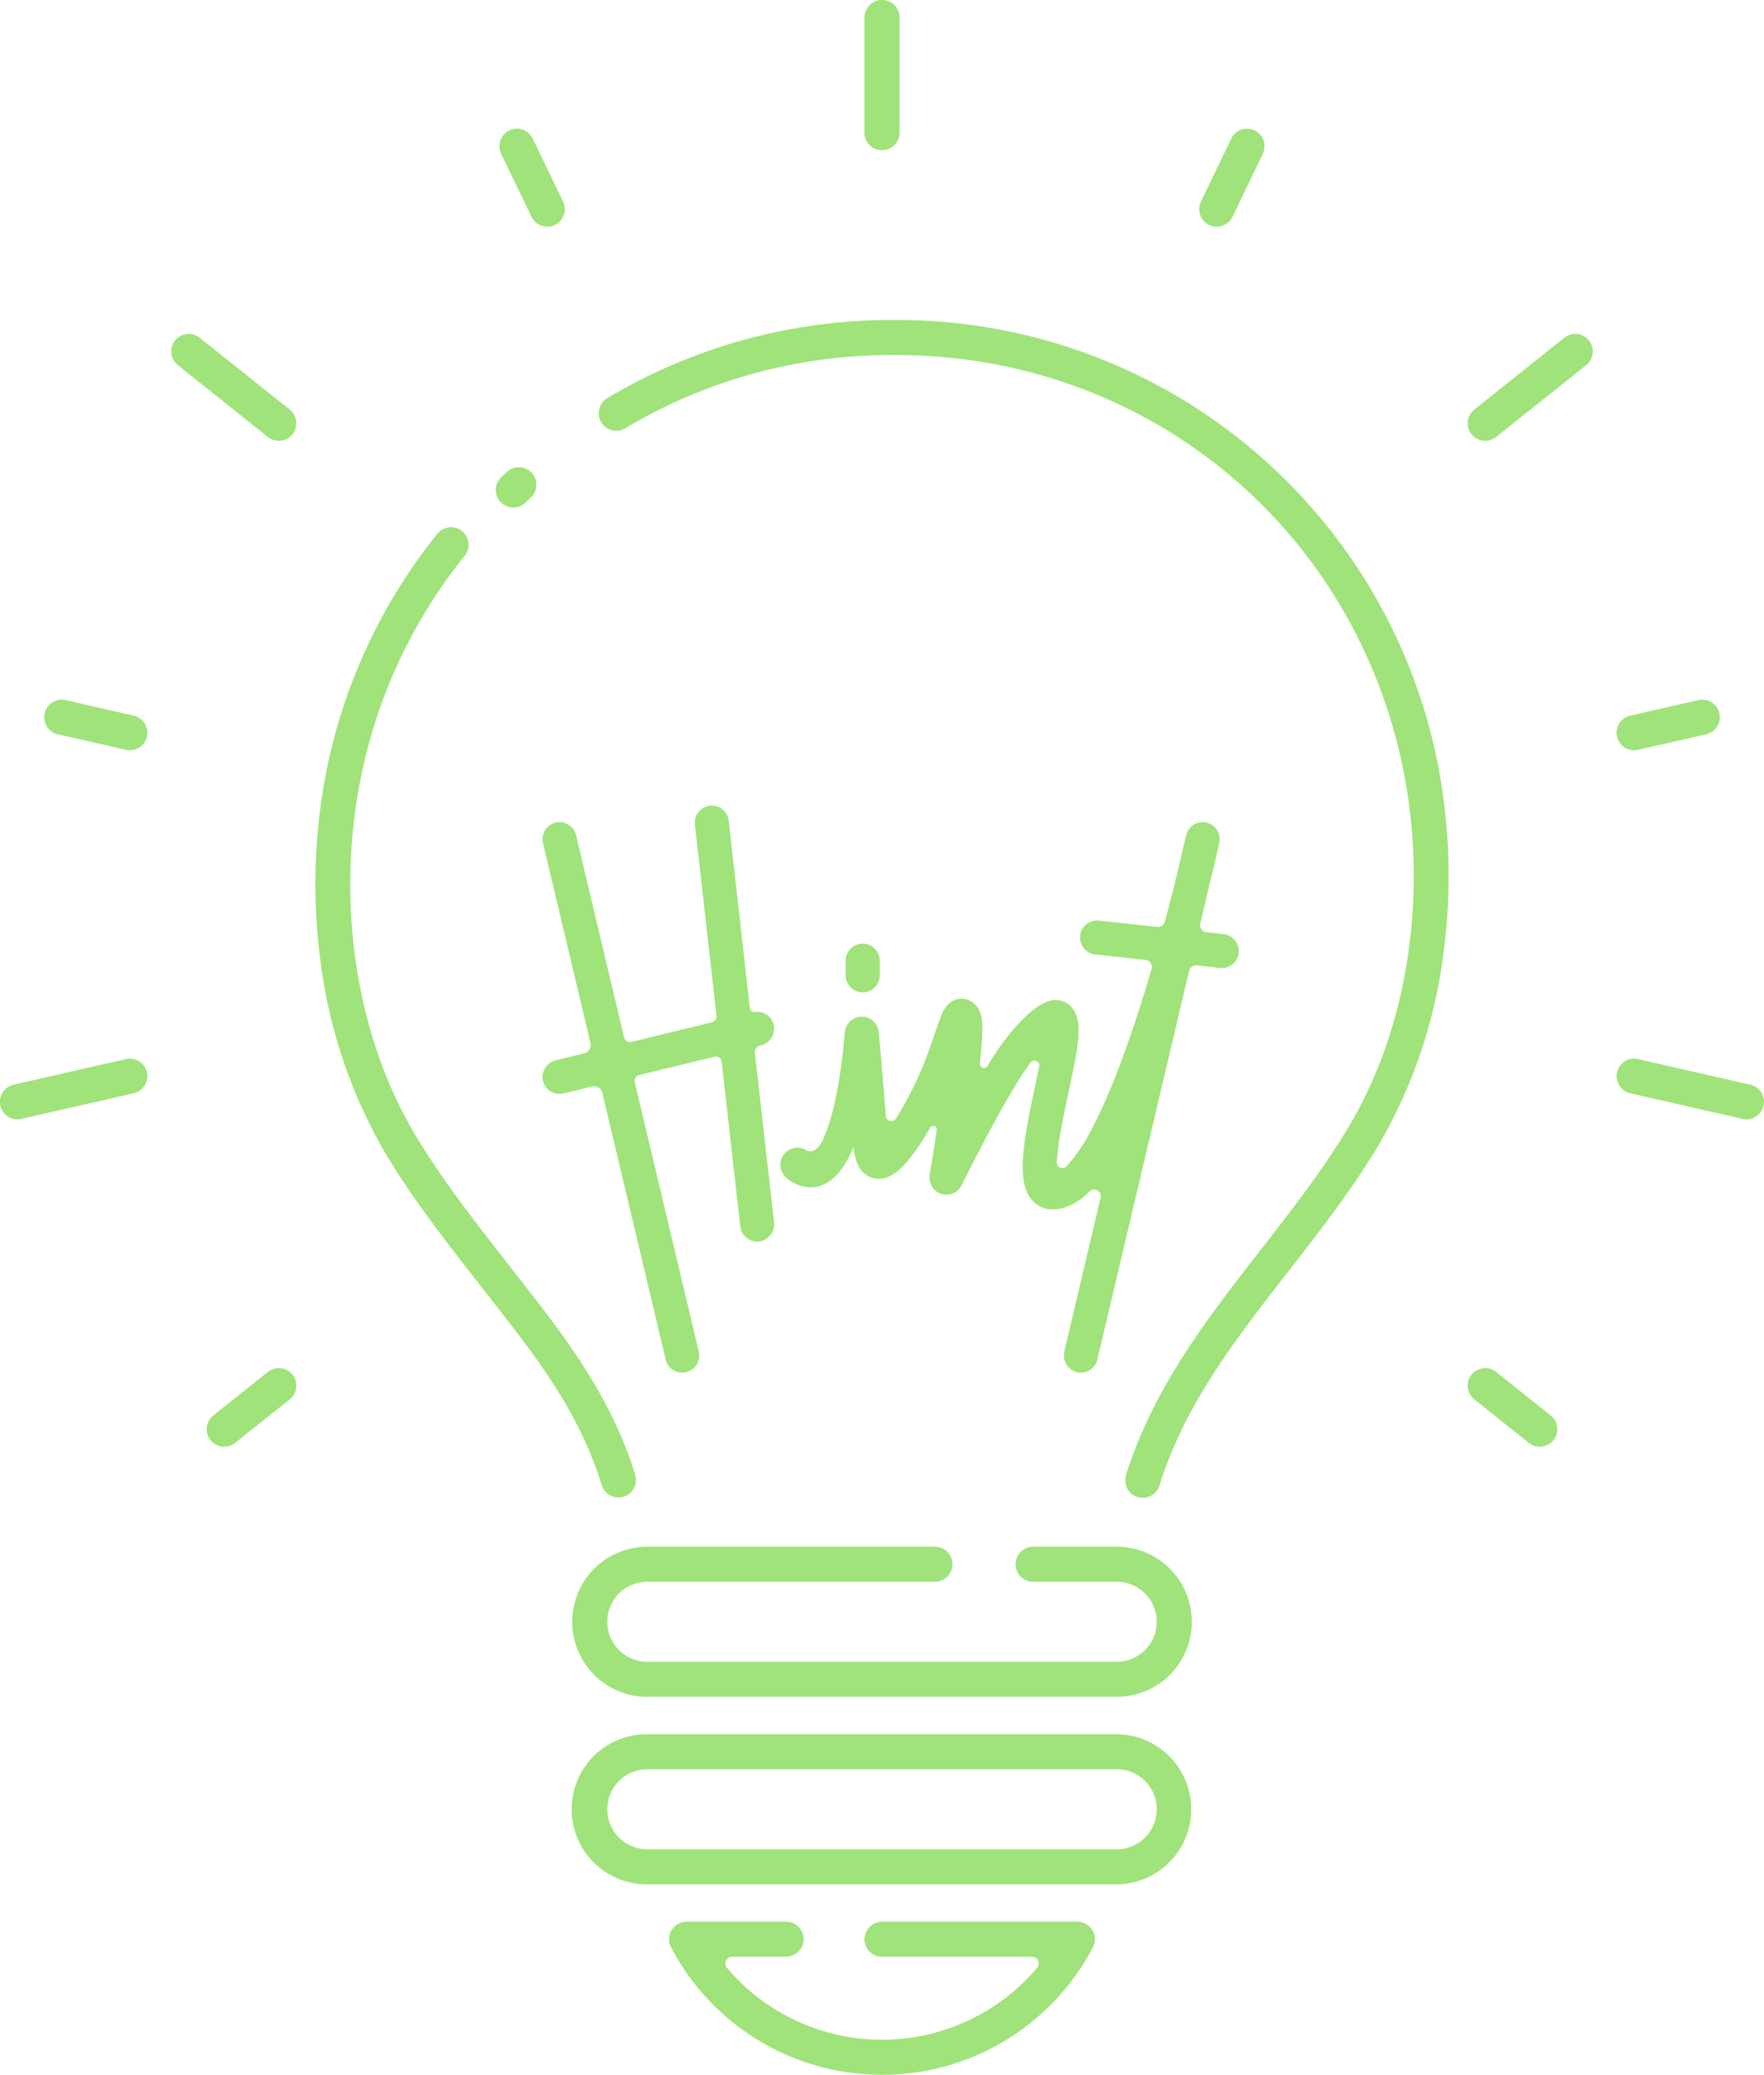 <svg id="works_ucon_g01" xmlns="http://www.w3.org/2000/svg" width="407.716" height="479.428" viewBox="0 0 407.716 479.428">
  <path id="パス_352" data-name="パス 352" d="M354.292,34.721a4.055,4.055,0,0,1-4.05-4.05V4.05a4.05,4.05,0,1,1,8.1,0V30.671a4.055,4.055,0,0,1-4.05,4.05" transform="translate(-150.432 0)" fill="#9fe37a"/>
  <path id="パス_353" data-name="パス 353" d="M94.236,159.955a4.007,4.007,0,0,1-2.522-.884L70.9,142.473a4.05,4.05,0,0,1,2.528-7.216,4.005,4.005,0,0,1,2.522.884l20.813,16.6a4.05,4.05,0,0,1-2.528,7.216" transform="translate(-29.798 -58.096)" fill="#9fe37a"/>
  <path id="パス_354" data-name="パス 354" d="M4.047,442.817a4.05,4.05,0,0,1-.9-8L29.1,428.895a4.05,4.05,0,0,1,1.8,7.9L4.952,442.715a4.07,4.07,0,0,1-.905.1" transform="translate(0 -184.17)" fill="#9fe37a"/>
  <path id="パス_355" data-name="パス 355" d="M213.4,74.773a4.075,4.075,0,0,1-3.652-2.293l-7-14.541a4.054,4.054,0,0,1,1.891-5.406,4.014,4.014,0,0,1,1.754-.4,4.076,4.076,0,0,1,3.652,2.293l7,14.54a4.051,4.051,0,0,1-3.645,5.808" transform="translate(-86.909 -22.393)" fill="#9fe37a"/>
  <path id="パス_356" data-name="パス 356" d="M37.706,295.085a4.06,4.06,0,0,1-.905-.1l-15.734-3.591a4.05,4.05,0,1,1,1.8-7.9L38.6,287.086a4.05,4.05,0,0,1-.9,8" transform="translate(-7.696 -121.719)" fill="#9fe37a"/>
  <path id="パス_357" data-name="パス 357" d="M87.793,572.3a4.05,4.05,0,0,1-2.528-7.216l12.618-10.062a4.05,4.05,0,0,1,5.691.641,4.055,4.055,0,0,1-.641,5.691L90.315,571.413a4.009,4.009,0,0,1-2.522.884" transform="translate(-35.968 -238.007)" fill="#9fe37a"/>
  <path id="パス_358" data-name="パス 358" d="M598.676,159.955a4.05,4.05,0,0,1-2.528-7.216l20.814-16.6a4.049,4.049,0,0,1,5.691.641,4.055,4.055,0,0,1-.641,5.691l-20.813,16.6a4.01,4.01,0,0,1-2.523.884" transform="translate(-255.396 -58.096)" fill="#9fe37a"/>
  <path id="パス_359" data-name="パス 359" d="M684.99,442.817a4.078,4.078,0,0,1-.906-.1l-25.954-5.923a4.05,4.05,0,1,1,1.8-7.9l25.954,5.923a4.05,4.05,0,0,1-.9,8" transform="translate(-281.32 -184.17)" fill="#9fe37a"/>
  <path id="パス_360" data-name="パス 360" d="M489.909,74.773a4.051,4.051,0,0,1-3.646-5.808l7-14.54a4.075,4.075,0,0,1,3.652-2.293,4.012,4.012,0,0,1,1.754.4,4.054,4.054,0,0,1,1.892,5.406l-7,14.541a4.076,4.076,0,0,1-3.652,2.293" transform="translate(-208.682 -22.393)" fill="#9fe37a"/>
  <path id="パス_361" data-name="パス 361" d="M659.027,295.085a4.05,4.05,0,0,1-.9-8l15.734-3.591a4.09,4.09,0,0,1,.906-.1,4.05,4.05,0,0,1,.9,8l-15.733,3.591a4.054,4.054,0,0,1-.905.1" transform="translate(-281.32 -121.719)" fill="#9fe37a"/>
  <path id="パス_362" data-name="パス 362" d="M611.289,572.3a4.009,4.009,0,0,1-2.522-.884l-12.618-10.062a4.05,4.05,0,0,1,2.528-7.216,4,4,0,0,1,2.522.884l12.618,10.063a4.05,4.05,0,0,1-2.528,7.216" transform="translate(-255.397 -238.007)" fill="#9fe37a"/>
  <path id="パス_363" data-name="パス 363" d="M346.553,393.468a3.935,3.935,0,0,1-3.93-3.93v-3.393a3.93,3.93,0,1,1,7.86,0v3.393a3.935,3.935,0,0,1-3.93,3.93" transform="translate(-147.159 -164.163)" fill="#9fe37a"/>
  <path id="パス_364" data-name="パス 364" d="M252.084,457.325a3.915,3.915,0,0,1-3.82-3.022l-14.637-61.588a2.007,2.007,0,0,0-1.96-1.55,2.061,2.061,0,0,0-.478.057l-6.532,1.588a3.926,3.926,0,0,1-4.764-2.965,4,4,0,0,1,3-4.7l6.5-1.58a2.02,2.02,0,0,0,1.486-2.425l-10.972-46.165a3.93,3.93,0,1,1,7.647-1.818L238.661,379.9a1.365,1.365,0,0,0,1.332,1.055,1.412,1.412,0,0,0,.325-.04l18.654-4.533a1.373,1.373,0,0,0,1.038-1.486l-4.991-44.21a3.93,3.93,0,0,1,3.465-4.347,4.027,4.027,0,0,1,.445-.025,3.925,3.925,0,0,1,3.9,3.49l4.87,43.132a1.084,1.084,0,0,0,.9,1.055l.007.036.369-.039a3.924,3.924,0,0,1,4.288,3.114,4.018,4.018,0,0,1-3.024,4.632l-.348.084a1.444,1.444,0,0,0-1.024,1.418v.02l4.44,39.327a3.982,3.982,0,0,1-2.947,4.342,4.025,4.025,0,0,1-.954.116,3.925,3.925,0,0,1-3.9-3.49l-4.294-38.037a1.368,1.368,0,0,0-1.685-1.177l-17.4,4.229a1.374,1.374,0,0,0-1.01,1.649l14.8,62.272A3.93,3.93,0,0,1,253,457.217a3.949,3.949,0,0,1-.912.108" transform="translate(-94.405 -140.155)" fill="#9fe37a"/>
  <path id="パス_365" data-name="パス 365" d="M385.61,460.2a3.939,3.939,0,0,1-.932-.112,3.991,3.991,0,0,1-2.874-4.818l8.378-35.485a1.487,1.487,0,0,0-.277-1.289,1.569,1.569,0,0,0-1.219-.592,1.513,1.513,0,0,0-1.065.446c-2.612,2.581-5.235,3.934-8.019,4.135-.174.013-.348.019-.519.019a6.208,6.208,0,0,1-4.754-2.144c-3.705-4.259-2.134-13.143.893-27.269.267-1.246.529-2.464.766-3.613a1.12,1.12,0,0,0-.224-.952,1.187,1.187,0,0,0-.912-.433,1.124,1.124,0,0,0-.921.484c-5.043,7.069-12.571,21.61-15.847,28.31a3.93,3.93,0,0,1-7.408-2.372c.563-3.377,1.113-6.863,1.634-10.361a.809.809,0,0,0-.185-.658.852.852,0,0,0-.639-.291.814.814,0,0,0-.71.415c-.481.83-.967,1.637-1.443,2.4-4.122,6.586-7.219,9.4-10.359,9.4a5.636,5.636,0,0,1-.92-.078c-2.588-.429-4.24-2.483-4.779-5.939l-.2-1.305-.557,1.2c-1.881,4.047-4.043,6.516-6.607,7.552a7.526,7.526,0,0,1-2.785.544,8.607,8.607,0,0,1-5.544-2.212,3.928,3.928,0,0,1,4.555-6.374,1.762,1.762,0,0,0,.926.27,2.026,2.026,0,0,0,1.053-.32c1.372-.832,2.091-2.746,2.615-4.143l.107-.283a51.254,51.254,0,0,0,1.817-6.142,114.283,114.283,0,0,0,2.189-14.538q.117-1.1.236-2.194a3.924,3.924,0,0,1,3.906-3.5h.035a3.916,3.916,0,0,1,3.879,3.569c.041.446,1.014,11.017,1.634,19.361a1.282,1.282,0,0,0,1.292,1.195,1.259,1.259,0,0,0,1.09-.615q.318-.517.659-1.091a88.35,88.35,0,0,0,5.554-11.041c1.225-3.059,2.127-5.707,2.851-7.835.562-1.649,1.005-2.95,1.433-3.952.375-.879,1.517-3.555,4.347-3.733.076-.005.162-.008.256-.008a4.537,4.537,0,0,1,4.167,2.86c.5,1.034,1.132,2.319.093,12.1a.942.942,0,0,0,.233.738.978.978,0,0,0,.726.321.931.931,0,0,0,.805-.456,59.407,59.407,0,0,1,6.268-8.818c2.537-2.717,6.01-6.437,9.474-6.437a4.92,4.92,0,0,1,2.153.5c1.277.618,2.852,2.048,3.1,5.358a27.6,27.6,0,0,1-.4,6.007c-.359,2.388-1.023,5.484-1.726,8.762-.9,4.2-1.92,8.957-2.465,13.008-.2,1.455-.321,2.761-.373,3.881a1.262,1.262,0,0,0,.346.939,1.3,1.3,0,0,0,.933.4,1.267,1.267,0,0,0,.9-.384,38.846,38.846,0,0,0,6.1-9.087c3.455-6.614,7.084-15.815,10.787-27.349.937-2.918,1.888-6.019,2.826-9.217a1.646,1.646,0,0,0-1.405-2.1l-11.63-1.254a3.931,3.931,0,0,1,.417-7.839,4.119,4.119,0,0,1,.426.023l13.485,1.454a1.519,1.519,0,0,0,.177.01,1.651,1.651,0,0,0,1.592-1.223c.885-3.305,1.755-6.682,2.584-10.037l2.342-9.922a3.915,3.915,0,0,1,3.821-3.028,3.932,3.932,0,0,1,3.844,4.767c-.009.039-.866,3.952-2.351,9.962l-2.05,8.683a1.648,1.648,0,0,0,1.427,2.016l3.872.418a4.006,4.006,0,0,1,3.6,4.251,3.954,3.954,0,0,1-3.911,3.6,4.076,4.076,0,0,1-.427-.023l-5.361-.579a1.758,1.758,0,0,0-.178-.01,1.642,1.642,0,0,0-1.6,1.269l-21.2,89.8a3.916,3.916,0,0,1-3.822,3.029" transform="translate(-135.795 -143.033)" fill="#9fe37a"/>
  <path id="パス_366" data-name="パス 366" d="M249.179,661.175a17.346,17.346,0,1,1,0-34.692h66.486a4.05,4.05,0,0,1,0,8.1H249.179a9.246,9.246,0,1,0,0,18.492h108.51a9.246,9.246,0,1,0,0-18.492h-19.33a4.05,4.05,0,1,1,0-8.1h19.33a17.346,17.346,0,0,1,0,34.692Z" transform="translate(-99.574 -269.08)" fill="#9fe37a"/>
  <path id="パス_367" data-name="パス 367" d="M249.179,737.113a17.346,17.346,0,1,1,0-34.691h108.51a17.346,17.346,0,0,1,0,34.691Zm0-26.592a9.246,9.246,0,0,0,0,18.493h108.51a9.246,9.246,0,0,0,0-18.493Z" transform="translate(-99.574 -301.696)" fill="#9fe37a"/>
  <path id="パス_368" data-name="パス 368" d="M320.294,813.741A54.973,54.973,0,0,1,271.549,784.3a4.073,4.073,0,0,1,.591-4.617,4.161,4.161,0,0,1,3.095-1.32h22.9a4.049,4.049,0,0,1,4.047,4.2,4.139,4.139,0,0,1-4.154,3.9H285.64a1.561,1.561,0,0,0-1.187,2.573,46.98,46.98,0,0,0,71.682,0,1.561,1.561,0,0,0-1.188-2.573H320.294a4.049,4.049,0,0,1-4.047-4.2,4.139,4.139,0,0,1,4.154-3.9h44.952a4.162,4.162,0,0,1,3.095,1.32,4.072,4.072,0,0,1,.59,4.617,54.973,54.973,0,0,1-48.744,29.441" transform="translate(-116.434 -334.314)" fill="#9fe37a"/>
  <path id="パス_369" data-name="パス 369" d="M197.837,437.741a4.032,4.032,0,0,1-3.865-2.846c-5.332-17.111-14.972-29.409-26.135-43.649q-1.576-2.009-3.186-4.073c-7.358-9.447-14.965-19.212-21.155-29.753A117.285,117.285,0,0,1,129,314.133a134.728,134.728,0,0,1,1.613-45.617,126.914,126.914,0,0,1,19.589-45.7c1.816-2.645,3.757-5.255,5.771-7.756a4.05,4.05,0,0,1,6.31,5.079c-1.885,2.342-3.7,4.785-5.4,7.262a118.844,118.844,0,0,0-18.344,42.8c-6.133,28.871-1.669,59.944,11.941,83.118,5.923,10.085,13.364,19.638,20.56,28.877q1.491,1.913,2.972,3.8c11.276,14.391,21.926,27.983,27.692,46.489a4.052,4.052,0,0,1-3.868,5.255" transform="translate(-54.883 -91.724)" fill="#9fe37a"/>
  <path id="パス_370" data-name="パス 370" d="M368.356,401.775a4.063,4.063,0,0,1-1.206-.184,4.051,4.051,0,0,1-2.661-5.072c6.274-20.133,19-36.471,31.306-52.271,7.2-9.238,14.636-18.791,20.56-28.878,13.611-23.174,18.075-54.247,11.942-83.118-11.824-55.659-59.9-94.531-116.921-94.531h-1.132A119.807,119.807,0,0,0,248.8,154.6a4.05,4.05,0,1,1-4.153-6.953,127.9,127.9,0,0,1,65.593-18.021h1.132A127.277,127.277,0,0,1,436.219,230.57a134.7,134.7,0,0,1,1.613,45.616,117.292,117.292,0,0,1-14.493,43.287c-6.191,10.543-13.8,20.308-21.155,29.753-12.409,15.93-24.128,30.976-29.963,49.7a4.03,4.03,0,0,1-3.865,2.846" transform="translate(-104.232 -55.675)" fill="#9fe37a"/>
  <path id="パス_371" data-name="パス 371" d="M204.914,198.512a4.05,4.05,0,0,1-2.8-6.979c.463-.442.936-.887,1.407-1.324a4.05,4.05,0,0,1,5.5,5.943c-.442.409-.884.826-1.317,1.239a4.033,4.033,0,0,1-2.8,1.12" transform="translate(-86.273 -81.234)" fill="#9fe37a"/>
</svg>

